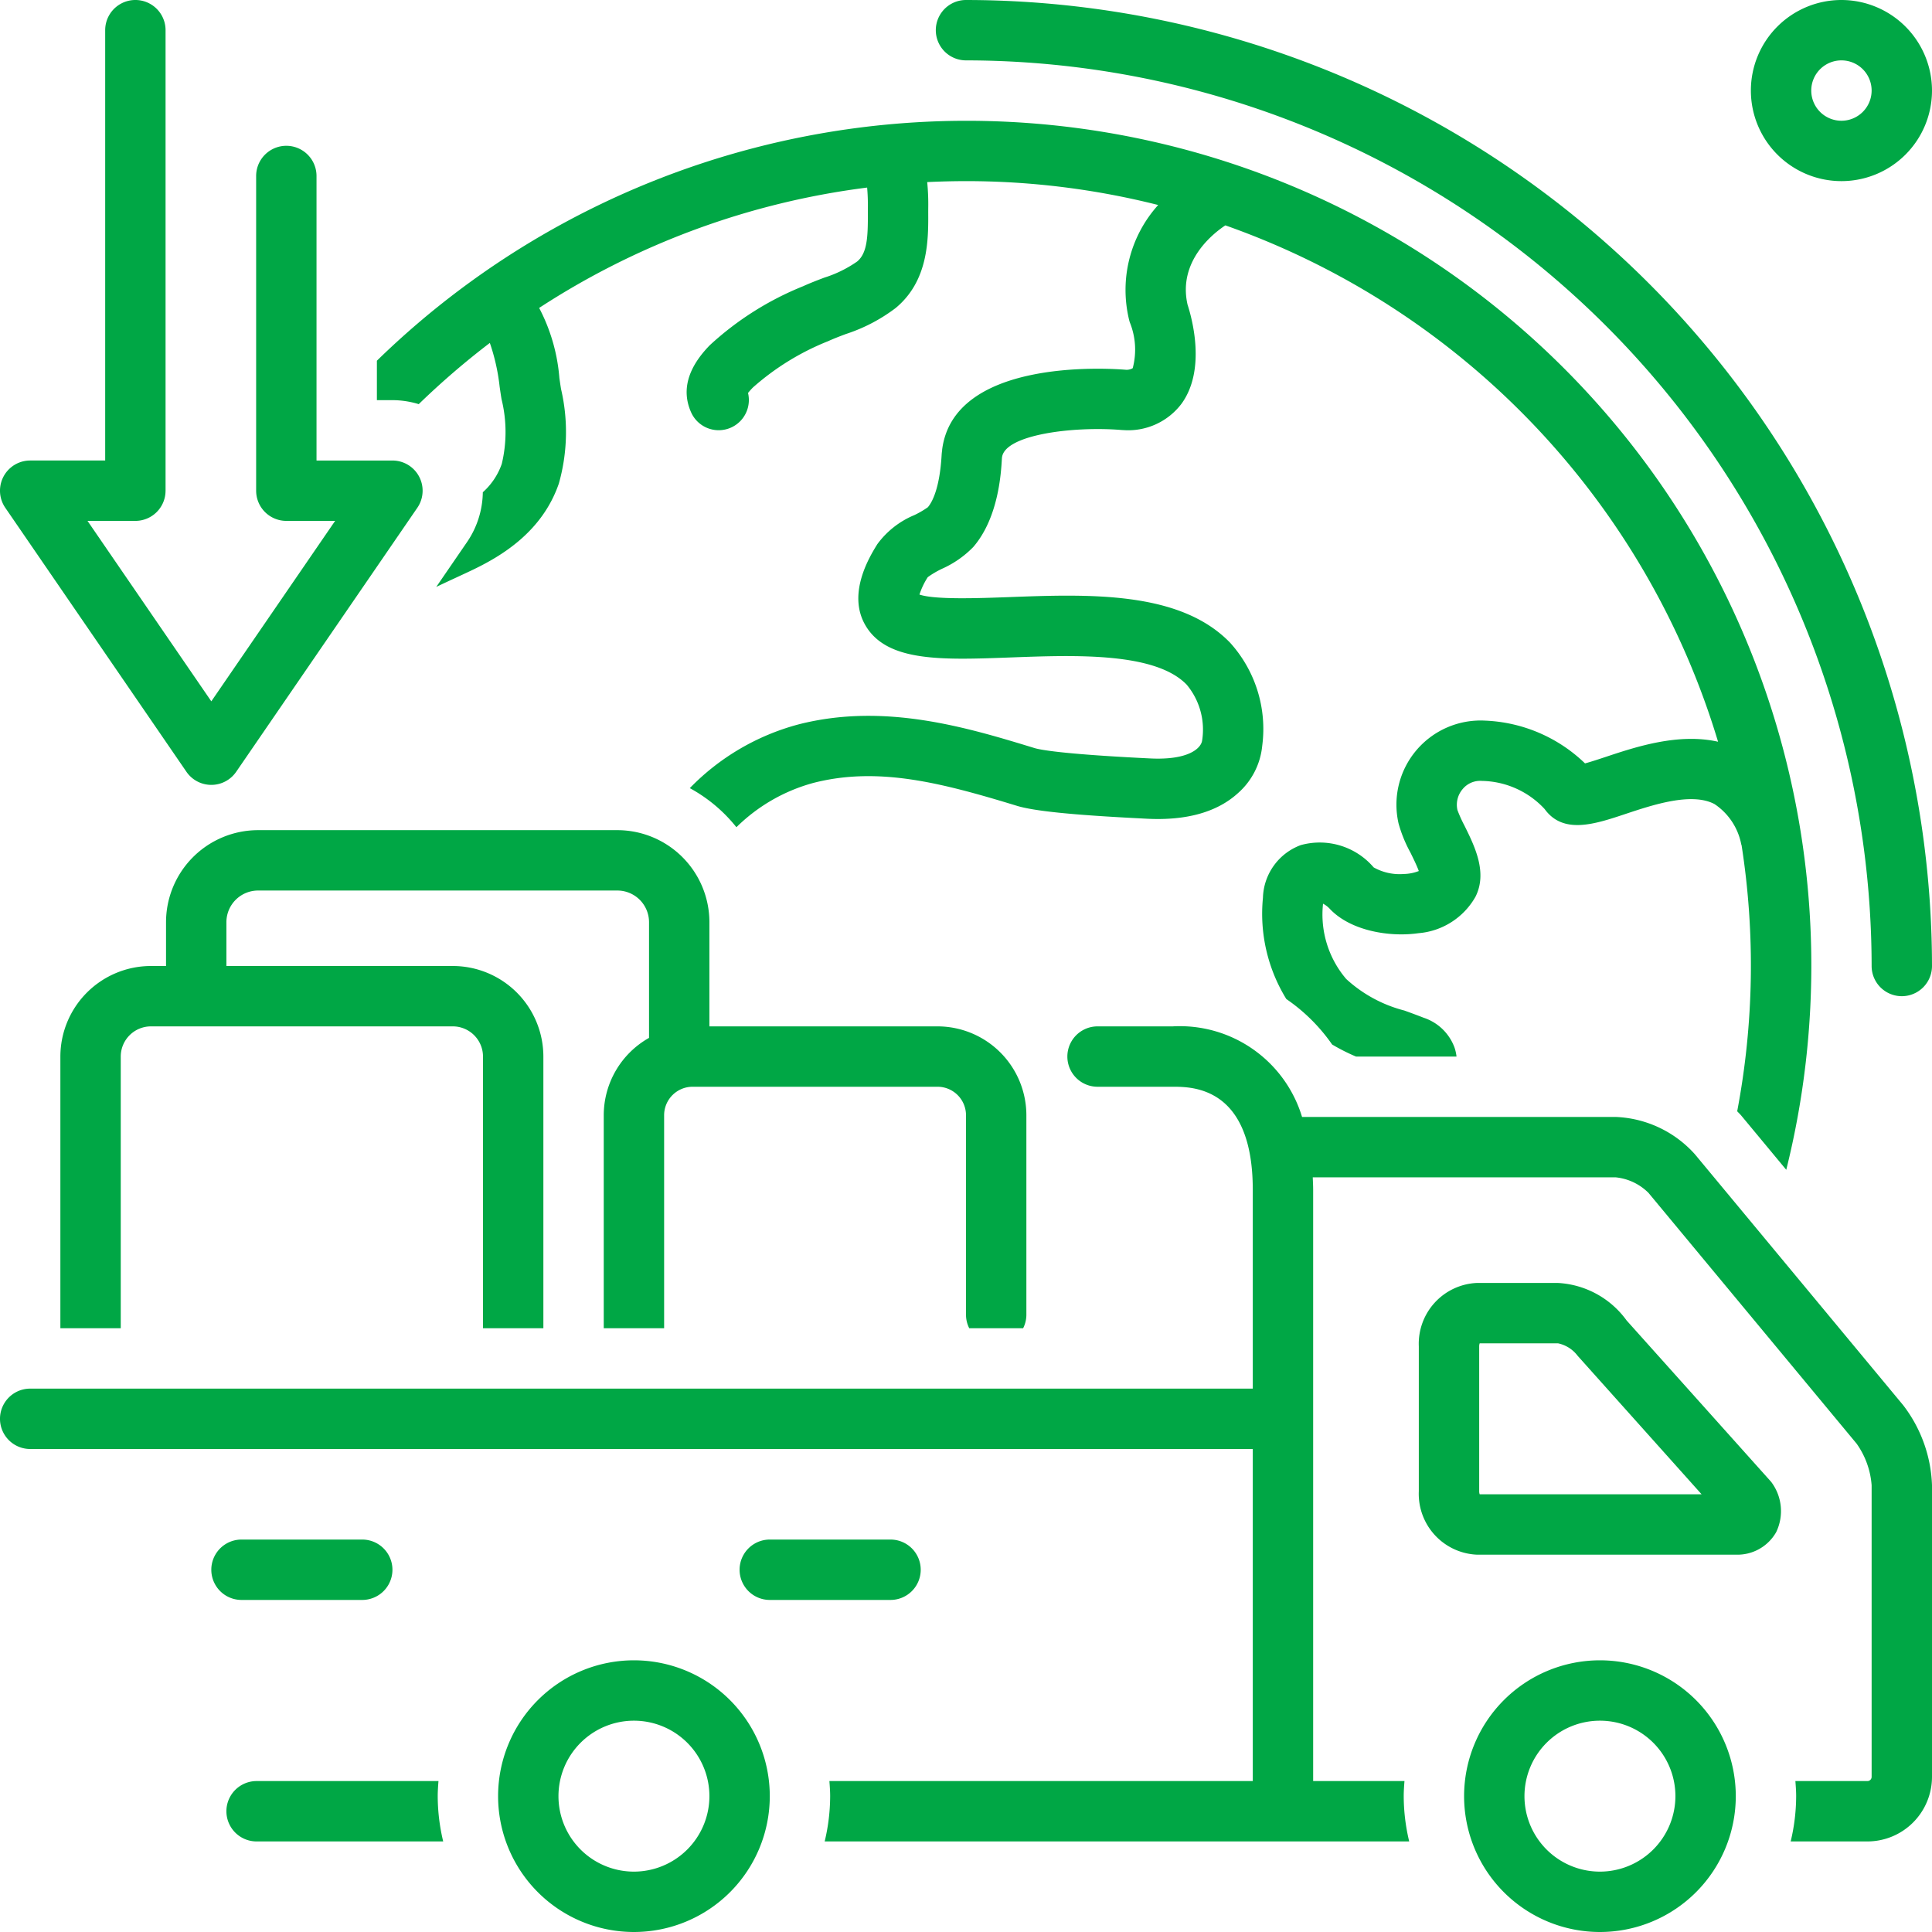 <svg xmlns="http://www.w3.org/2000/svg" version="1.1" xmlns:xlink="http://www.w3.org/1999/xlink" width="512" height="512" x="0" y="0" viewBox="0 0 128 128" style="enable-background:new 0 0 512 512" xml:space="preserve" class=""><g><path d="M64 0a2 2 0 0 0 0 4 60.068 60.068 0 0 1 60 60 2 2 0 1 0 4 0A64.073 64.073 0 0 0 64 0zM64.215 88h3.57a1.979 1.979 0 0 0 .215-.886V73.886A5.893 5.893 0 0 0 62.114 68H47v-6.91A6.103 6.103 0 0 0 40.898 55H17.103A6.103 6.103 0 0 0 11 61.09V64h-1a6.007 6.007 0 0 0-6 6v18h4V70a2.002 2.002 0 0 1 2-2h20a2.002 2.002 0 0 1 2 2v18h4V70a6.007 6.007 0 0 0-6-6H15v-2.91A2.099 2.099 0 0 1 17.103 59h23.795A2.099 2.099 0 0 1 43 61.09v7.672a5.887 5.887 0 0 0-3 5.124V88h4V73.886A1.888 1.888 0 0 1 45.886 72h16.228A1.888 1.888 0 0 1 64 73.886v13.228a1.979 1.979 0 0 0 .215.886zM122 0a6 6 0 1 0 6 6 6.007 6.007 0 0 0-6-6zm0 8a2 2 0 1 1 2-2 2.002 2.002 0 0 1-2 2zM10.969 32.51V2a2 2 0 0 0-4 0v28.51H2a2 2 0 0 0-1.649 3.132l12 17.49a2 2 0 0 0 3.298 0l12-17.49A2 2 0 0 0 26 30.511H20.97V11.66a2 2 0 0 0-4 0v20.85a2 2 0 0 0 2 2h3.233L14 46.465 5.798 34.51h3.17a2 2 0 0 0 2-2zM117.672 101.517a3.208 3.208 0 0 0-.33-3.342l-9.577-10.694A6.01 6.01 0 0 0 103.229 85h-5.405A4.032 4.032 0 0 0 94 89.203v9.594A4.032 4.032 0 0 0 97.824 103h17.164a2.955 2.955 0 0 0 2.684-1.483zM98.033 99a.592.592 0 0 1-.033-.203v-9.594a.592.592 0 0 1 .033-.203h5.196a2.198 2.198 0 0 1 1.294.825L112.735 99zM24 102h-8a2 2 0 1 0 0 4h8a2 2 0 0 0 0-4zM61 104a2 2 0 0 0-2-2h-8a2 2 0 1 0 0 4h8a2 2 0 0 0 2-2zM106 110a9 9 0 1 0 9 9 9 9 0 0 0-9-9zm0 14a5 5 0 1 1 5-5 5.006 5.006 0 0 1-5 5z" fill="#00A745" opacity="1" data-original="#000000" class=""></path><path d="m115.371 73.92 2.973 3.582A55.965 55.965 0 0 0 24.97 23.898v2.613H26a5.982 5.982 0 0 1 1.742.265 52.533 52.533 0 0 1 4.711-4.056 13.307 13.307 0 0 1 .65 2.905c.043.296.083.574.125.82a9.074 9.074 0 0 1 .016 4.288 4.495 4.495 0 0 1-1.256 1.88 5.983 5.983 0 0 1-1.04 3.292l-2.046 2.981c.395-.19.798-.378 1.215-.571.37-.171.744-.344 1.118-.522 1.955-.928 4.68-2.535 5.79-5.757a12.544 12.544 0 0 0 .147-6.255c-.037-.22-.073-.468-.111-.733a12.024 12.024 0 0 0-1.341-4.647 51.63 51.63 0 0 1 21.73-7.974 13.007 13.007 0 0 1 .048 1.335v.314c.008 1.601-.036 2.693-.71 3.25a7.963 7.963 0 0 1-2.176 1.068c-.477.181-.952.363-1.406.57a20.272 20.272 0 0 0-6.177 3.904c-1.47 1.505-1.889 3.002-1.242 4.448a2 2 0 0 0 3.772-1.28 4.217 4.217 0 0 1 .33-.37 16.968 16.968 0 0 1 4.981-3.064c.376-.172.768-.32 1.162-.469a11.182 11.182 0 0 0 3.302-1.722c2.19-1.808 2.174-4.547 2.163-6.362l.001-.258a14.993 14.993 0 0 0-.068-1.727Q62.707 12.002 64 12a51.912 51.912 0 0 1 12.732 1.582 8.406 8.406 0 0 0-1.924 7.617c.013.054.03.114.049.168a4.802 4.802 0 0 1 .188 3.027.812.812 0 0 1-.496.101c-1.5-.119-11.389-.653-12.132 5.313h.006a3.249 3.249 0 0 0-.038.344c-.13 2.236-.639 3.137-.914 3.455a6.15 6.15 0 0 1-.897.522 5.779 5.779 0 0 0-2.452 1.928c-.498.807-2.015 3.262-.787 5.37 1.419 2.437 5.048 2.302 9.64 2.13 4.257-.158 9.558-.356 11.646 1.804a4.643 4.643 0 0 1 1.02 3.718c-.081.497-.903 1.3-3.465 1.168l-.284-.014c-5.564-.278-6.994-.562-7.351-.671-4.425-1.352-9.934-3.035-15.648-1.566a15.65 15.65 0 0 0-7.192 4.22 10.164 10.164 0 0 1 3.088 2.59 11.575 11.575 0 0 1 5.099-2.936c4.285-1.1 8.466-.015 13.483 1.517 1.149.351 3.715.61 8.321.84l.276.015c2.62.136 4.657-.431 6.04-1.685a4.793 4.793 0 0 0 1.618-3.15 8.518 8.518 0 0 0-2.129-6.826c-3.328-3.443-9.353-3.22-14.67-3.02-1.983.072-4.892.18-5.911-.17a4.995 4.995 0 0 1 .55-1.152 5.973 5.973 0 0 1 .953-.56 6.675 6.675 0 0 0 2.061-1.437c1.67-1.932 1.842-4.887 1.898-5.858l.003-.048.005-.033c.188-1.511 4.734-2.076 7.912-1.815.045.004.092.006.137.007a4.422 4.422 0 0 0 3.846-1.75c1.638-2.255.688-5.671.397-6.564-.65-2.87 1.675-4.7 2.505-5.25a52.221 52.221 0 0 1 32.643 34.211c-2.626-.592-5.438.338-7.414.995-.443.147-.997.331-1.4.44a10.105 10.105 0 0 0-6.627-2.834 5.576 5.576 0 0 0-5.727 6.813 8.961 8.961 0 0 0 .777 1.91c.162.328.43.869.564 1.242a2.874 2.874 0 0 1-.995.196 3.504 3.504 0 0 1-1.996-.438 4.698 4.698 0 0 0-4.833-1.474 3.838 3.838 0 0 0-2.502 3.49 10.772 10.772 0 0 0 1.55 6.707 11.867 11.867 0 0 1 3.034 3.012A13.012 13.012 0 0 0 89.84 70h6.658a2.895 2.895 0 0 0-.128-.585 3.266 3.266 0 0 0-2.049-1.987 45.239 45.239 0 0 0-1.281-.478 9.014 9.014 0 0 1-3.852-2.091 6.585 6.585 0 0 1-1.533-4.987 1.61 1.61 0 0 1 .444.338c1.407 1.493 4.03 1.884 5.87 1.617a4.786 4.786 0 0 0 3.784-2.412c.81-1.606-.045-3.335-.732-4.723a8.887 8.887 0 0 1-.46-1.019 1.592 1.592 0 0 1 .34-1.39 1.499 1.499 0 0 1 1.265-.546 5.794 5.794 0 0 1 4.169 1.863c1.23 1.7 3.319 1.006 5.34.333 1.854-.617 4.393-1.46 5.914-.662a4.154 4.154 0 0 1 1.775 2.678c.005.017.014.031.02.048a51.806 51.806 0 0 1-.29 17.627c.09.1.193.193.278.296zM42 110a9 9 0 1 0 9 9 9 9 0 0 0-9-9zm0 14a5 5 0 1 1 5-5 5.006 5.006 0 0 1-5 5zM17 118a2 2 0 1 0 0 4h12.363a12.95 12.95 0 0 1-.363-3c0-.338.025-.669.05-1z" fill="#00A745" opacity="1" data-original="#000000" class=""></path><path d="M112.294 76.476a7.432 7.432 0 0 0-5.27-2.476h-20.76a8.46 8.46 0 0 0-8.571-6h-4.977a2 2 0 0 0 0 4h4.977C79.005 72 83 72 83 78.835V92H2a2 2 0 0 0 0 4h81v22H54.95c.025.331.05.662.05 1a12.95 12.95 0 0 1-.363 3h38.726a12.95 12.95 0 0 1-.363-3c0-.338.025-.669.05-1H87V78.835c0-.286-.015-.56-.027-.835h20.05a3.58 3.58 0 0 1 2.193 1.03l13.79 16.616a5.453 5.453 0 0 1 .994 2.752v19.324a.278.278 0 0 1-.277.278h-4.774c.026.331.051.662.051 1a12.95 12.95 0 0 1-.363 3h5.086a4.283 4.283 0 0 0 4.277-4.278V98.398a9.217 9.217 0 0 0-1.915-5.307z" fill="#00A745" opacity="1" data-original="#000000" class=""></path></g></svg>
